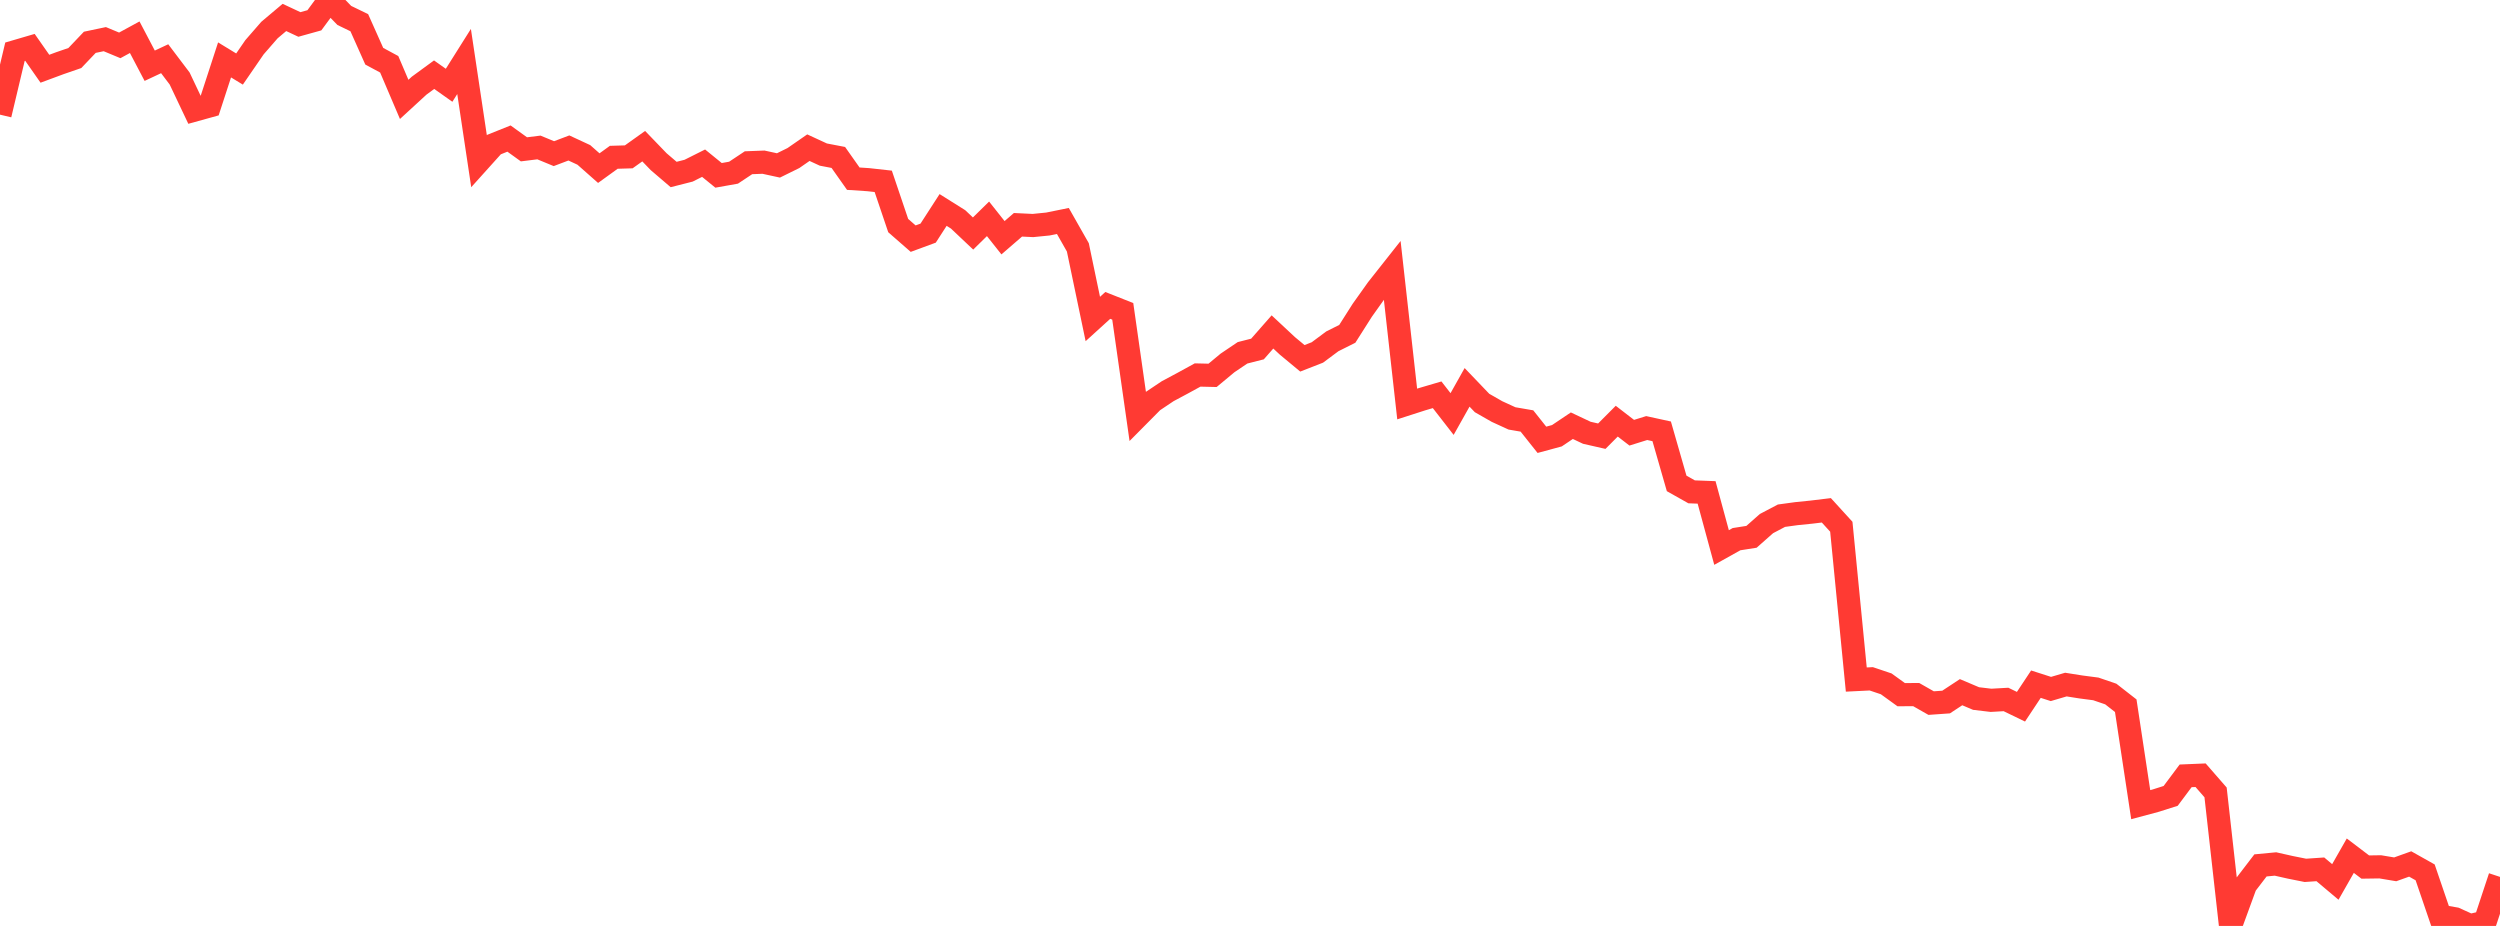 <?xml version="1.0" standalone="no"?>
<!DOCTYPE svg PUBLIC "-//W3C//DTD SVG 1.1//EN" "http://www.w3.org/Graphics/SVG/1.1/DTD/svg11.dtd">

<svg width="135" height="50" viewBox="0 0 135 50" preserveAspectRatio="none" 
  xmlns="http://www.w3.org/2000/svg"
  xmlns:xlink="http://www.w3.org/1999/xlink">


<polyline points="0.0, 6.191 0.808, 2.794 1.617, 2.557 2.425, 3.712 3.234, 3.412 4.042, 3.133 4.85, 2.284 5.659, 2.114 6.467, 2.45 7.275, 2.01 8.084, 3.55 8.892, 3.171 9.701, 4.24 10.509, 5.943 11.317, 5.719 12.126, 3.235 12.934, 3.728 13.743, 2.551 14.551, 1.623 15.359, 0.942 16.168, 1.321 16.976, 1.096 17.784, 0.0 18.593, 0.834 19.401, 1.225 20.21, 3.036 21.018, 3.472 21.826, 5.367 22.635, 4.624 23.443, 4.033 24.251, 4.605 25.06, 3.32 25.868, 8.706 26.677, 7.807 27.485, 7.482 28.293, 8.064 29.102, 7.963 29.91, 8.297 30.719, 7.99 31.527, 8.365 32.335, 9.079 33.144, 8.494 33.952, 8.47 34.76, 7.893 35.569, 8.732 36.377, 9.423 37.186, 9.217 37.994, 8.812 38.802, 9.469 39.611, 9.325 40.419, 8.788 41.228, 8.757 42.036, 8.933 42.844, 8.535 43.653, 7.974 44.461, 8.347 45.269, 8.502 46.078, 9.649 46.886, 9.702 47.695, 9.792 48.503, 12.181 49.311, 12.887 50.12, 12.589 50.928, 11.338 51.737, 11.846 52.545, 12.61 53.353, 11.817 54.162, 12.838 54.97, 12.139 55.778, 12.178 56.587, 12.097 57.395, 11.933 58.204, 13.358 59.012, 17.226 59.82, 16.492 60.629, 16.812 61.437, 22.482 62.246, 21.666 63.054, 21.125 63.862, 20.693 64.671, 20.25 65.479, 20.269 66.287, 19.598 67.096, 19.052 67.904, 18.846 68.713, 17.925 69.521, 18.679 70.329, 19.349 71.138, 19.033 71.946, 18.432 72.754, 18.027 73.563, 16.754 74.371, 15.618 75.18, 14.594 75.988, 21.816 76.796, 21.556 77.605, 21.318 78.413, 22.358 79.222, 20.917 80.03, 21.761 80.838, 22.223 81.647, 22.594 82.455, 22.733 83.263, 23.749 84.072, 23.53 84.88, 22.988 85.689, 23.37 86.497, 23.554 87.305, 22.743 88.114, 23.367 88.922, 23.115 89.731, 23.292 90.539, 26.104 91.347, 26.559 92.156, 26.59 92.964, 29.566 93.772, 29.115 94.581, 28.988 95.389, 28.274 96.198, 27.848 97.006, 27.737 97.814, 27.655 98.623, 27.557 99.431, 28.444 100.24, 36.696 101.048, 36.656 101.856, 36.928 102.665, 37.513 103.473, 37.507 104.281, 37.967 105.09, 37.91 105.898, 37.378 106.707, 37.721 107.515, 37.817 108.323, 37.771 109.132, 38.163 109.94, 36.945 110.749, 37.205 111.557, 36.967 112.365, 37.095 113.174, 37.201 113.982, 37.477 114.79, 38.108 115.599, 43.452 116.407, 43.235 117.216, 42.978 118.024, 41.896 118.832, 41.862 119.641, 42.79 120.449, 50.0 121.257, 47.789 122.066, 46.732 122.874, 46.655 123.683, 46.837 124.491, 46.999 125.299, 46.944 126.108, 47.625 126.916, 46.207 127.725, 46.821 128.533, 46.809 129.341, 46.944 130.15, 46.654 130.958, 47.108 131.766, 49.475 132.575, 49.616 133.383, 49.982 134.192, 49.795 135.0, 47.352" fill="none" stroke="#ff3a33" stroke-width="1.25"/>

</svg>